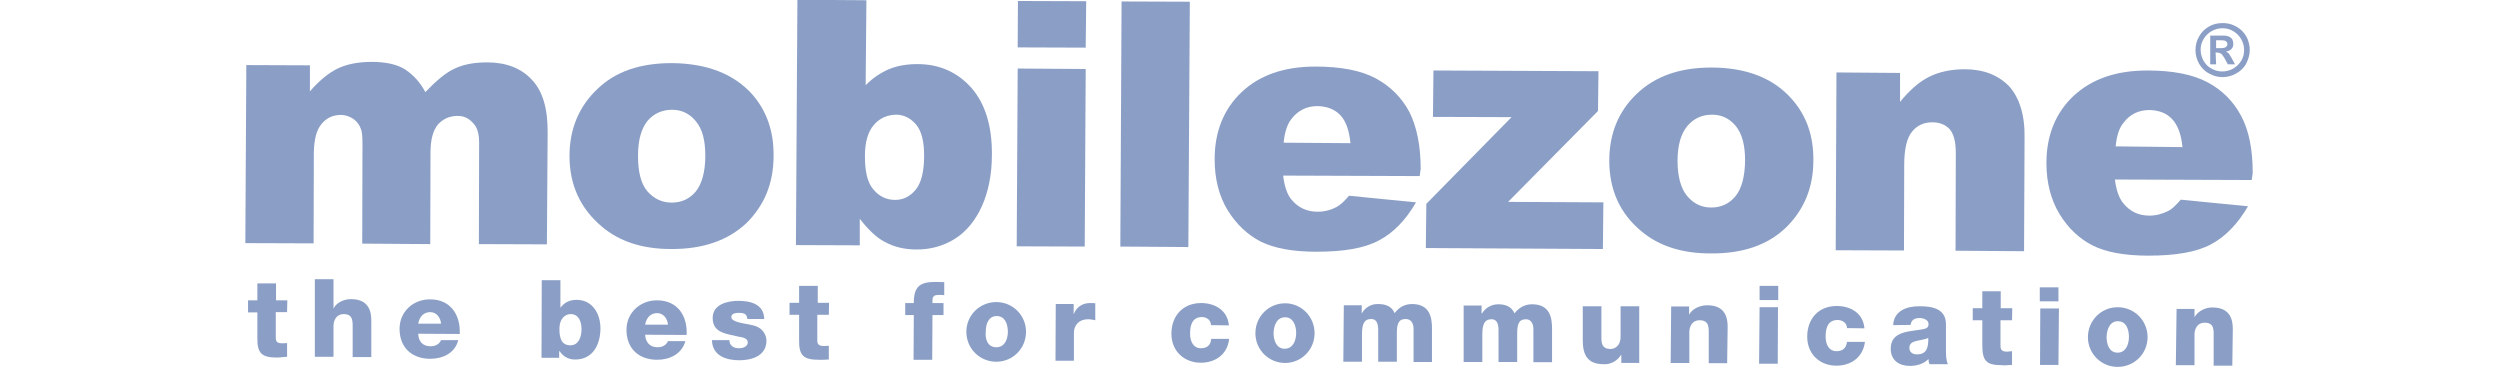 <svg xmlns="http://www.w3.org/2000/svg" viewBox="0 0 1018 150" width="1018" height="150"><style>.a{fill:#8b9fc6}</style><path class="a" d="m100.3 26.5l25.9 0.1v10.6c3.7-4.3 7.6-7.5 11.3-9.3 3.8-1.8 8.4-2.7 13.8-2.7 5.8 0 10.4 1 13.7 3.1 3.3 2.2 6.1 5.2 8.2 9.2 4.4-4.6 8.4-8 12-9.6 3.6-1.7 7.9-2.5 13.2-2.5 7.7 0 13.9 2.4 18.2 7.1 4.4 4.6 6.5 11.8 6.4 21.6l-0.3 45.4-27.7-0.1 0.1-41.2c0-3.3-0.6-5.7-1.8-7.3-1.9-2.5-4.1-3.7-6.9-3.7-3.4 0-5.9 1.2-8 3.4-2 2.4-3.1 6.1-3.1 11.5l-0.1 37.3-27.7-0.2 0.1-39.8c0-3.2-0.1-5.3-0.5-6.5-0.6-1.9-1.6-3.3-3.1-4.4-1.5-1-3.2-1.7-5.2-1.7-3.2 0-5.8 1.2-7.8 3.6-2.1 2.4-3.1 6.3-3.2 11.8l-0.1 36.9-27.8-0.1z"></path><path fill-rule="evenodd" class="a" d="m231.9 63.5c0-11 3.9-20.2 11.3-27.2 7.4-7.2 17.5-10.6 30.3-10.6 14.4 0.1 25.3 4.4 32.8 12.7q8.9 10.2 8.7 25.1c0 11.2-3.8 20.2-11.1 27.4-7.5 7-17.7 10.6-30.7 10.5-11.7 0-21-3.1-28.1-9.1-8.8-7.4-13.2-17-13.2-28.8zm27.9 0c0 6.5 1.2 11.3 3.8 14.4 2.7 3 5.9 4.6 9.9 4.6 4 0 7.3-1.5 9.8-4.5 2.5-3.1 3.9-8 3.9-14.6 0-6.3-1.2-10.9-3.9-14.1-2.5-3-5.7-4.6-9.6-4.6-3.9 0-7.4 1.4-10.1 4.6-2.5 3.2-3.8 7.8-3.8 14.2z"></path><path fill-rule="evenodd" class="a" d="m324.7-0.1l28.1 0.2-0.3 34.6c2.8-2.9 6-5 9.4-6.5 3.6-1.5 7.5-2.1 11.7-2.1 8.8 0 16.1 3.2 21.8 9.5 5.7 6.4 8.6 15.6 8.5 27.4 0 8-1.4 14.9-4 20.8-2.7 6-6.4 10.5-11 13.4q-7 4.4-15.6 4.4c-4.9 0-9.3-1-13.2-3.2-3.1-1.6-6.4-4.7-10-9.3v10.8l-26-0.1zm27.5 63.7c0 6.2 1 10.7 3.4 13.5 2.3 2.8 5.3 4.3 8.9 4.3 3.3 0 6.1-1.4 8.4-4.2 2.2-2.7 3.4-7.3 3.4-13.8 0-5.7-1-9.9-3.2-12.6-2.2-2.6-4.9-4-7.9-4.1-3.7 0-6.9 1.3-9.3 4.1-2.5 2.8-3.7 7.1-3.7 12.8z"></path><path class="a" d="m414.4 27.9l27.7 0.2-0.4 72.3-27.7-0.1zm0.1-27.5l27.8 0.1-0.2 18.9-27.7-0.1z"></path><path class="a" d="m456.7 0.6l27.8 0.1-0.6 99.9-27.7-0.2z"></path><path fill-rule="evenodd" class="a" d="m578.1 71.7l-55.6-0.2q0.8 6.8 3.5 9.9c2.7 3.2 6.2 4.8 10.5 4.8 2.8 0 5.3-0.6 7.9-2 1.4-0.8 3.2-2.4 4.9-4.5l27.3 2.7q-6.3 10.9-15.1 15.5c-6 3.2-14.3 4.6-25.5 4.6-9.6 0-17.1-1.4-22.6-4.1-5.4-2.8-9.9-7-13.5-12.8-3.6-5.9-5.3-12.9-5.3-20.8 0-11.2 3.7-20.4 11-27.3 7.3-6.9 17.3-10.4 30-10.4 10.4 0 18.6 1.6 24.6 4.8 5.9 3.2 10.5 7.7 13.7 13.7 3 6 4.6 13.7 4.6 23.2zm-28.2-13.4c-0.5-5.3-1.9-9.1-4.2-11.5-2.4-2.4-5.4-3.5-9.2-3.6-4.3 0-7.9 1.7-10.6 5.2-1.7 2.1-2.8 5.4-3.2 9.7z"></path><path class="a" d="m583.7 28.7l67.2 0.3-0.2 16.2-36.6 37 38.8 0.2-0.2 19-72.1-0.4 0.2-18 34.7-35.3-32-0.1z"></path><path fill-rule="evenodd" class="a" d="m655.3 65.4c0-11 3.8-20.2 11.2-27.2 7.5-7.2 17.6-10.7 30.3-10.7 14.5 0 25.4 4.4 32.8 12.8q9 10.1 8.8 25.1c0 11.1-3.9 20.2-11.2 27.3-7.4 7.1-17.6 10.6-30.6 10.5-11.7 0-21-3-28.2-9-8.8-7.3-13.1-16.9-13.1-28.8zm27.8 0.1c0 6.5 1.4 11.3 3.9 14.3 2.6 3.1 5.8 4.7 9.8 4.7 4 0 7.3-1.5 9.8-4.5 2.6-3.1 3.9-8 4-14.6 0-6.3-1.2-10.9-3.8-14.1-2.5-3-5.7-4.6-9.6-4.6-4 0-7.4 1.4-10.1 4.6-2.6 3.1-4 7.8-4 14.2z"></path><path class="a" d="m747.8 29.5l25.9 0.2v11.8c3.9-4.8 7.8-8.2 11.8-10.2 4-2 8.8-3.1 14.5-3.1 7.7 0 13.7 2.4 18.1 6.9 4.2 4.7 6.5 11.7 6.3 21.3l-0.2 45.9-27.9-0.2 0.1-39.8c0-4.5-0.8-7.7-2.5-9.7-1.7-1.8-4-2.8-7.1-2.8-3.3 0-6.1 1.2-8.2 3.8-2.1 2.5-3.2 7-3.2 13.6l-0.1 34.8-27.8-0.1z"></path><path fill-rule="evenodd" class="a" d="m916.9 73.3l-55.7-0.2q0.8 6.7 3.6 9.9c2.7 3.2 6.1 4.8 10.5 4.8 2.6 0 5.3-0.7 7.8-2 1.5-0.8 3.1-2.4 4.9-4.5l27.4 2.7q-6.4 10.9-15.1 15.5c-6 3.2-14.5 4.6-25.5 4.6-9.6 0-17.2-1.4-22.6-4.1-5.5-2.8-10-7-13.6-12.9-3.5-5.8-5.3-12.8-5.3-20.7 0-11.2 3.7-20.4 11-27.3 7.4-6.9 17.3-10.4 30.1-10.4 10.3 0 18.5 1.6 24.5 4.8 6 3.2 10.5 7.7 13.7 13.7 3.2 6 4.7 13.7 4.7 23.2zm-28.2-13.4c-0.5-5.3-2-9.1-4.3-11.5-2.3-2.4-5.4-3.5-9.1-3.6-4.4 0-8 1.7-10.6 5.2-1.8 2.1-2.8 5.4-3.2 9.6z"></path><path class="a" d="m116.9 127.1h-4.6v10.5c0 1.8 1 2.2 2.6 2.2 0.7 0 1.3-0.1 2-0.1v5.6c-1.3 0-2.8 0.3-4.1 0.3-6.4 0-8.1-1.9-8-8.1v-10.3h-3.8v-4.9h3.8v-6.9h7.6v6.9h4.6z"></path><path class="a" d="m128.2 113.7h7.6v11.8h0.1c1.2-2.4 4.3-3.7 7-3.7 7.7 0 8.3 5.6 8.3 8.9v14.7h-7.6v-11.1c0-3.2 0.4-6.4-3.7-6.4-2.8 0-4.1 2.4-4.1 4.9v12.5h-7.6z"></path><path fill-rule="evenodd" class="a" d="m170.3 135.9c0.1 3.2 1.9 5.1 5 5.1 1.9 0 3.6-0.8 4.3-2.5h7c-1.3 5.3-6.3 7.6-11.4 7.6-7.4 0-12.5-4.5-12.5-12.2 0-7.1 5.7-12.1 12.5-12 8.2 0 12.4 6.3 12 14.1zm9.3-4.1c-0.2-2.5-1.9-4.7-4.4-4.7-2.7 0-4.4 1.9-4.9 4.7z"></path><path fill-rule="evenodd" class="a" d="m220.6 114.1h7.6v11.1h0.1c1.6-2.1 3.7-3.1 6.5-3.1 6.5 0 9.7 5.7 9.7 11.6 0 6.5-3 12.7-10.3 12.7-2.7 0-4.9-1.2-6.3-3.4h-0.2v2.7h-7.2zm7.2 19.9c0 4 1 6.6 4.5 6.6 3.3 0 4.5-3.4 4.5-6.6 0-2.9-1.1-6.1-4.4-6.1-2 0-4.6 1.5-4.6 6.1z"></path><path fill-rule="evenodd" class="a" d="m262.7 136.3c0.2 3.1 1.9 5.1 5.1 5.1 1.8 0 3.5-0.8 4.2-2.5h7.1c-1.5 5.3-6.4 7.6-11.5 7.6-7.4 0-12.5-4.5-12.5-12.2 0-7.1 5.8-12.1 12.5-12 8.3 0 12.4 6.3 12 14.1zm9.3-4.1c-0.2-2.5-1.9-4.7-4.4-4.7-2.7 0-4.4 1.9-4.9 4.7z"></path><path class="a" d="m297 138.5c0 1.2 0.5 2 1.2 2.5 0.6 0.6 1.7 0.8 2.8 0.8 1.4 0 3.5-0.6 3.5-2.4 0-1.7-2.3-2.1-3.7-2.3-4.8-1.2-10.6-1.4-10.6-7.6 0-5.6 6-7 10.5-7 5 0 10.4 1.4 10.5 7.4h-6.9c0-0.9-0.4-1.6-0.9-2-0.7-0.4-1.5-0.5-2.4-0.5-1.2 0-3.2 0.1-3.2 1.7 0 2.1 5 2.5 8.5 3.3 4.6 0.9 5.8 4.4 5.8 6.3 0 6.1-5.8 8-11 8-5.4 0-11-1.8-11.2-8.2z"></path><path class="a" d="m337.5 128.2h-4.7v10.5c0 1.8 1.1 2.2 2.7 2.2 0.7 0 1.3-0.1 2-0.1v5.6c-1.3 0-2.8 0.2-4.1 0.1-6.4 0-8.1-1.9-8-8.1v-10.2h-3.9v-4.9h3.9v-6.9h7.6v6.9h4.6z"></path><path class="a" d="m372.1 128.3h-3.5v-4.9h3.5c0-6.7 2.4-8.6 8.8-8.6 1.2 0 2.4 0.1 3.6 0.1v5.3c-0.7-0.1-1.3-0.1-2-0.1-1.7 0-2.8 0.2-2.8 2.2v1.1h4.5v4.9h-4.5l-0.1 18.2h-7.6z"></path><path fill-rule="evenodd" class="a" d="m405.7 147.3c-6.8 0-12.2-5.4-12.2-12.2 0-6.7 5.4-12.1 12.2-12.1 6.7 0 12.1 5.4 12.1 12.1 0 6.8-5.4 12.2-12.1 12.2zm0-5.9c3.5 0 4.7-3.4 4.7-6.3 0-3-1.1-6.4-4.5-6.4-3.5 0-4.5 3.4-4.5 6.4-0.3 2.9 0.7 6.3 4.3 6.3z"></path><path class="a" d="m429.9 123.8h7.3v4h0.1c1.1-3 3.8-4.5 6.9-4.4 0.6 0 1.2 0 1.8 0.1v6.9c-1-0.2-1.9-0.4-3-0.4-3.7 0-5.7 2.5-5.7 5.5v11.4h-7.5z"></path><path class="a" d="m493.1 132.4c0-2-1.7-3.3-3.6-3.3-4.2 0-4.9 3.6-4.9 6.8 0 2.9 1.2 5.9 4.4 5.9 2.7 0 4-1.4 4.2-3.8h7.3c-0.6 6.1-5.4 9.7-11.5 9.7-6.9 0-12-4.8-12-11.8 0-7.3 4.7-12.5 12.1-12.5 5.7 0 10.8 3 11.3 9.1z"></path><path fill-rule="evenodd" class="a" d="m523.3 147.8c-6.7 0-12.1-5.4-12.1-12.1 0-6.8 5.4-12.2 12.1-12.2 6.6 0 12 5.4 12 12.2 0 6.7-5.4 12.1-12 12.1zm-0.2-5.8c3.5 0 4.7-3.5 4.7-6.4 0-2.9-1.1-6.4-4.5-6.4-3.5 0-4.6 3.5-4.7 6.4 0 2.9 1.1 6.4 4.5 6.4z"></path><path class="a" d="m547.2 124.3h7.3v3.2h0.1c1.3-2.3 3.8-3.8 6.6-3.7 3 0 5.5 0.9 6.7 3.7 1.8-2.4 4.1-3.7 7.1-3.7 7.3 0 8.1 5.6 8.1 9.9v13.7h-7.5v-13.5c0-2.5-1.2-4-3.2-4-3.2 0-3.6 2.4-3.6 6.1v11.3h-7.6v-13c0-2.7-0.8-4.4-2.8-4.4-2.6 0-3.8 1.5-3.8 6.2v11.2h-7.6z"></path><path class="a" d="m596 124.4h7.3v3.2h0.2c1.3-2.2 3.8-3.7 6.6-3.7 2.9 0 5.4 0.9 6.6 3.7 1.9-2.4 4.2-3.7 7.2-3.7 7.3 0 8.1 5.6 8.1 10v13.6h-7.6v-13.5c0-2.5-1.2-4-3-4-3.2 0-3.6 2.4-3.6 6.1v11.3h-7.6v-13c0-2.7-0.8-4.4-2.8-4.4-2.6 0-3.8 1.5-3.8 6.3v11.1h-7.6z"></path><path class="a" d="m667.5 147.8h-7.3v-3.2h-0.2c-1.4 2.4-4.3 3.9-7 3.7-6.6 0-8.5-3.8-8.5-9.8v-13.8h7.6v13.3c0 3 1.3 4.1 3.7 4.1 1.6 0 4.1-1.1 4.1-5v-12.4h7.6z"></path><path class="a" d="m680.5 124.8h7.3v3.2h0.1c1.3-2.4 4.5-3.7 7.3-3.7 7.7 0 8.3 5.6 8.3 8.9l-0.2 14.7h-7.5v-11.1c0-3.2 0.4-6.4-3.8-6.4-2.8 0-4.1 2.4-4.1 4.9v12.5h-7.6z"></path><path class="a" d="m716.5 125.1h7.5l-0.1 23h-7.6zm0-8.7h7.6v5.8h-7.6z"></path><path class="a" d="m752.1 133.6c0-2-1.8-3.3-3.8-3.3-4.2 0-4.9 3.6-4.9 6.8 0 2.9 1.2 5.9 4.4 5.9 2.7 0 4-1.4 4.3-3.8h7.3c-0.7 6.1-5.5 9.7-11.6 9.7-6.9 0-11.9-4.8-11.9-11.8 0-7.3 4.6-12.5 12-12.5 5.8 0 10.8 3 11.3 9.1z"></path><path fill-rule="evenodd" class="a" d="m770.9 132.4c0.1-3 1.6-4.9 3.6-6.1 2-1.2 4.6-1.6 7.3-1.6 5.4 0 10.8 1.2 10.6 7.7v10.1c0 2 0 4.1 0.8 5.8h-7.5c-0.3-0.6-0.4-1.4-0.4-2.1-2 2-4.8 2.8-7.6 2.8-4.4 0-7.8-2.3-7.8-7 0-7.5 8.2-6.9 13.4-8 1.3-0.3 2-0.7 2-2.1 0-1.7-2.2-2.4-3.6-2.4-2.2 0-3.5 0.9-3.7 2.8zm9.6 11.9c3.6 0 4.8-2 4.7-6.7-1.1 0.6-3.1 0.8-4.7 1.2-1.7 0.4-3 1-3 2.9 0 1.8 1.5 2.6 3 2.6z"></path><path class="a" d="m819.3 130.4h-4.7v10.5c0 1.9 1.1 2.3 2.7 2.3 0.6 0 1.3-0.2 2-0.2v5.6c-1.4 0-2.8 0.3-4.2 0.1-6.3 0-7.9-1.8-7.9-8.1v-10.2h-3.9v-4.9h3.9v-6.9h7.5v6.9h4.7z"></path><path class="a" d="m830.8 125.6h7.6l-0.2 23h-7.5zm-0.2-8.6h7.6v5.7h-7.6z"></path><path fill-rule="evenodd" class="a" d="m862.3 149.4c-6.7 0-12.1-5.4-12.1-12.1 0-6.8 5.4-12.2 12.1-12.2 6.8 0 12.2 5.4 12.2 12.2 0 6.7-5.4 12.1-12.2 12.1zm0-5.8c3.4 0 4.6-3.5 4.6-6.4 0-2.9-1-6.4-4.5-6.4-3.4 0-4.5 3.5-4.6 6.4 0 2.9 1 6.4 4.5 6.4z"></path><path class="a" d="m886.3 125.8h7.3v3.2h0.1c1.4-2.4 4.6-3.9 7.2-3.8 7.7 0 8.3 5.6 8.3 8.9l-0.2 14.8h-7.6v-11.2c0-3.2 0.4-6.3-3.7-6.3-2.8 0-4.1 2.3-4.1 4.9v12.4h-7.6z"></path><path fill-rule="evenodd" class="a" d="m905 9.4c1.5 0 3 0.2 4.3 0.8q2 0.8 3.6 2.3 1.6 1.6 2.4 3.6c0.5 1.4 0.8 2.8 0.8 4.3 0 2-0.6 3.8-1.5 5.6-0.9 1.7-2.4 3-4 3.9-1.7 1-3.6 1.5-5.6 1.5-2 0-3.8-0.5-5.5-1.5-1.8-0.9-3.1-2.4-4-3.9-1-1.8-1.5-3.6-1.5-5.6 0-2 0.5-3.9 1.5-5.6 0.9-1.7 2.4-3.1 4-4 1.7-1 3.5-1.4 5.5-1.4zm0 2.1c-1.6 0-3 0.4-4.5 1.2q-2 1.2-3.2 3.2-1.2 2-1.2 4.3c0 1.6 0.4 3.1 1.2 4.6 0.8 1.3 1.9 2.5 3.2 3.1q2 1.2 4.4 1.2c1.6 0 3.1-0.4 4.5-1.2q2-1.2 3.2-3.1 1.2-2 1.2-4.4c0-1.6-0.4-3.1-1.2-4.5q-1.2-2-3.2-3.2-2-1.2-4.4-1.2zm-2.6 14.7h-2.4v-11.7h5.6c0.8 0 1.6 0.2 2.1 0.4 0.5 0.3 1.1 0.7 1.3 1.2 0.3 0.6 0.4 1.1 0.4 1.8 0 0.8-0.2 1.5-0.8 2.1-0.5 0.5-1.3 0.9-2.2 1 0.5 0.2 0.9 0.6 1.2 0.8q0.4 0.6 1.2 2l1.3 2.4h-2.9l-1-1.8c-0.4-0.8-0.8-1.5-1.2-1.9-0.2-0.4-0.6-0.7-0.9-0.8-0.3-0.1-0.7-0.3-1.2-0.3h-0.7zm0-9.8v3.2h1.9c0.8 0 1.6-0.1 2-0.4 0.4-0.3 0.7-0.7 0.7-1.3 0-0.4-0.2-0.8-0.6-1.1-0.4-0.3-1-0.4-1.8-0.4z"></path></svg>